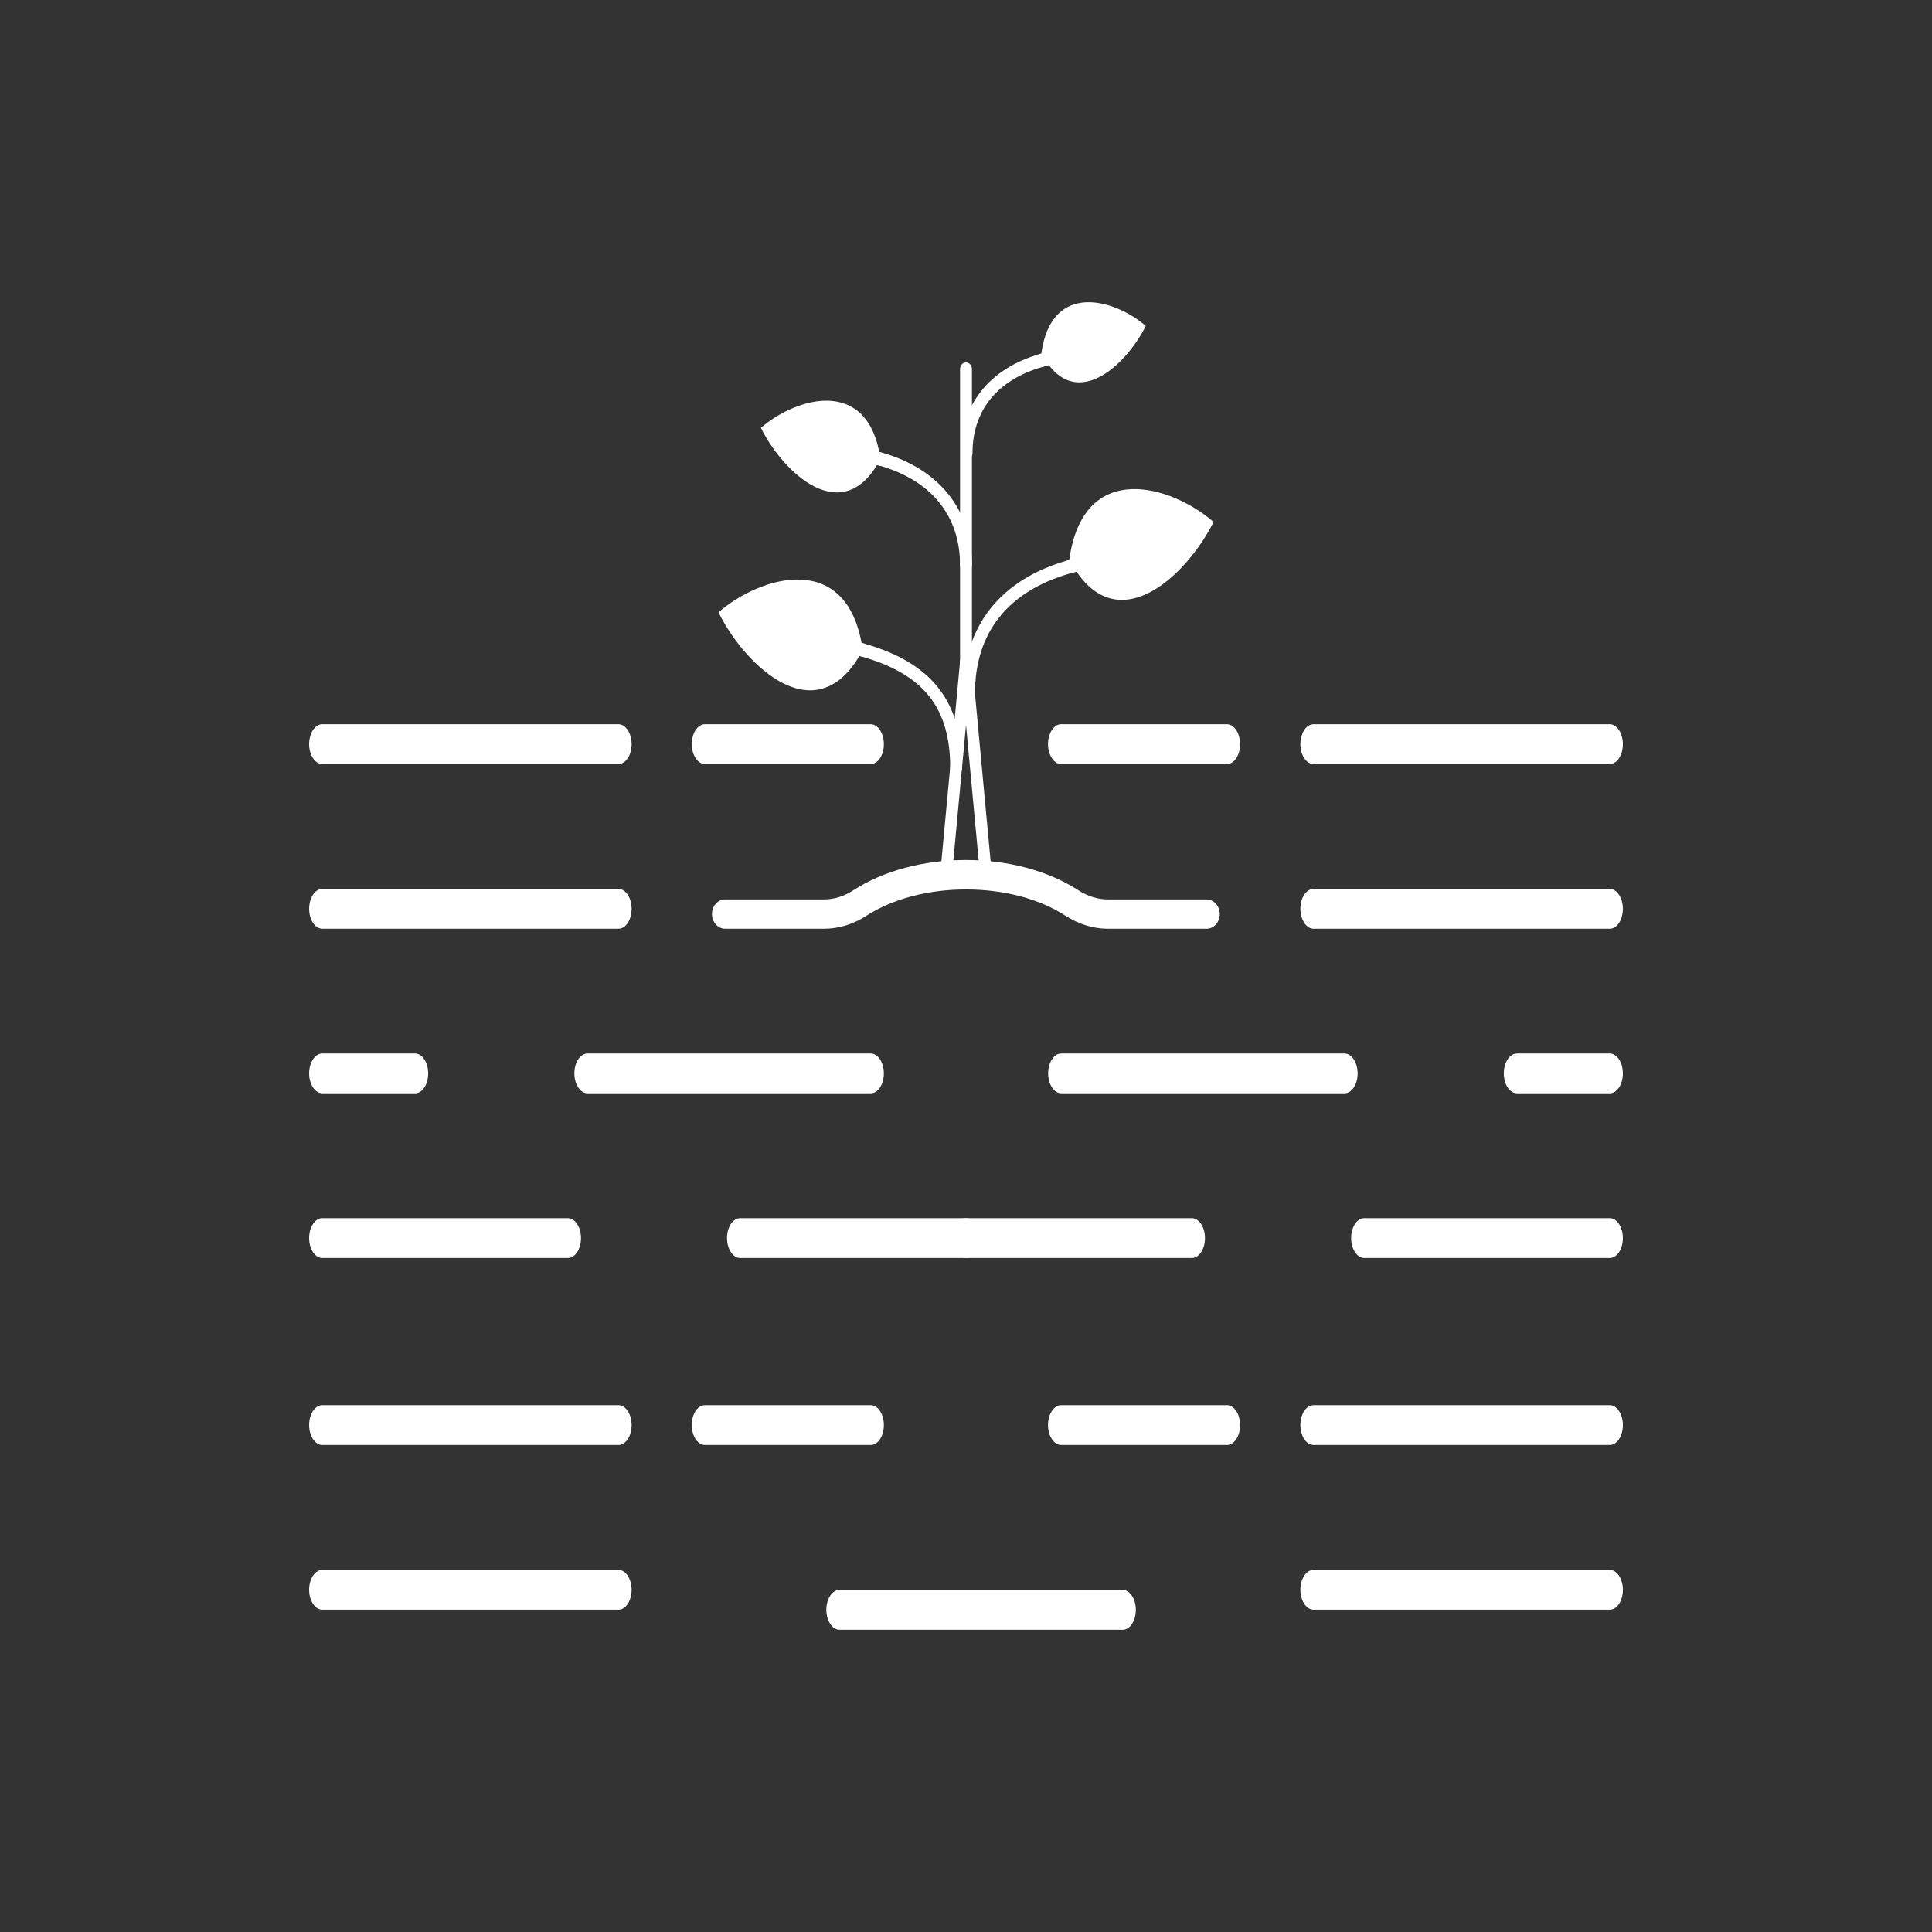<svg width="150" height="150" viewBox="0 0 150 150" fill="none" xmlns="http://www.w3.org/2000/svg">
<rect x="0" y="0" width="150" height="150" fill="#333333" stroke="none"/>
<path d="M74.238 60.158C73.98 60.158 73.776 59.933 73.776 59.643C73.776 54.94 71.715 52.342 66.872 50.968C66.625 50.893 66.475 50.613 66.539 50.345C66.604 50.066 66.851 49.905 67.098 49.969C72.348 51.462 74.689 54.447 74.689 59.654C74.689 59.944 74.485 60.169 74.227 60.169L74.238 60.158Z" fill="white"/>
<path d="M55.781 47.542C59.035 44.708 65.885 42.625 66.98 50.463C63.501 57.098 57.875 51.773 55.781 47.542Z" fill="white"/>
<path d="M66.98 50.978C66.98 50.978 66.916 50.978 66.873 50.968L62.589 49.851C62.342 49.786 62.191 49.507 62.245 49.228C62.299 48.949 62.546 48.777 62.793 48.842L67.077 49.958C67.324 50.023 67.474 50.302 67.42 50.581C67.367 50.817 67.184 50.978 66.969 50.978H66.98Z" fill="white"/>
<path d="M75.247 54.361C74.989 54.361 74.785 54.136 74.785 53.846C74.785 51.205 75.515 48.971 76.943 47.189C78.328 45.482 80.325 44.236 82.902 43.506C83.149 43.442 83.396 43.603 83.46 43.882C83.525 44.161 83.375 44.44 83.128 44.505C78.264 45.89 75.698 49.111 75.698 53.835C75.698 54.125 75.494 54.35 75.236 54.35L75.247 54.361Z" fill="white"/>
<path d="M94.219 40.521C90.966 37.686 84.116 35.603 83.02 43.441C86.499 50.077 92.125 44.751 94.219 40.521Z" fill="white"/>
<path d="M83.02 44.525C82.816 44.525 82.623 44.364 82.569 44.128C82.516 43.849 82.666 43.57 82.913 43.505L87.197 42.389C87.444 42.324 87.691 42.496 87.745 42.775C87.798 43.054 87.648 43.333 87.401 43.398L83.117 44.514C83.117 44.514 83.053 44.525 83.01 44.525H83.02Z" fill="white"/>
<path d="M75.001 44.396C74.743 44.396 74.539 44.171 74.539 43.881C74.539 40.048 72.306 37.288 68.247 36.14C68 36.065 67.85 35.785 67.914 35.517C67.979 35.238 68.226 35.077 68.473 35.141C72.918 36.408 75.462 39.586 75.462 43.881C75.462 44.171 75.258 44.396 75.001 44.396Z" fill="white"/>
<path d="M59.077 33.22C61.772 30.869 67.441 29.151 68.354 35.636C65.476 41.133 60.806 36.721 59.077 33.22Z" fill="white"/>
<path d="M68.355 36.162C68.355 36.162 68.29 36.162 68.247 36.151L64.693 35.228C64.446 35.163 64.296 34.884 64.35 34.605C64.403 34.326 64.65 34.154 64.897 34.219L68.451 35.142C68.698 35.206 68.849 35.486 68.795 35.765C68.741 36.001 68.559 36.162 68.344 36.162H68.355Z" fill="white"/>
<path d="M75.053 35.7C74.796 35.7 74.592 35.475 74.592 35.185C74.592 31.405 76.836 28.603 80.733 27.486C80.98 27.411 81.227 27.583 81.292 27.862C81.356 28.141 81.206 28.421 80.959 28.485C77.437 29.483 75.504 31.867 75.504 35.185C75.504 35.475 75.3 35.7 75.043 35.7H75.053Z" fill="white"/>
<path d="M88.958 25.307C86.606 23.256 81.646 21.753 80.852 27.422C83.364 32.221 87.433 28.367 88.958 25.307Z" fill="white"/>
<path d="M80.852 28.495C80.647 28.495 80.454 28.334 80.4 28.098C80.347 27.819 80.497 27.54 80.744 27.475L83.847 26.67C84.094 26.605 84.341 26.777 84.395 27.056C84.448 27.335 84.298 27.615 84.051 27.679L80.948 28.484C80.948 28.484 80.884 28.495 80.841 28.495H80.852Z" fill="white"/>
<path d="M75 51.912C74.742 51.912 74.538 51.687 74.538 51.397V28.656C74.538 28.366 74.742 28.141 75 28.141C75.257 28.141 75.462 28.366 75.462 28.656V51.397C75.462 51.687 75.257 51.912 75 51.912Z" fill="white"/>
<path d="M73.54 67.556C73.54 67.556 73.508 67.556 73.487 67.556C73.24 67.524 73.046 67.277 73.079 66.987L74.539 51.344C74.56 51.065 74.786 50.85 75.044 50.882C75.29 50.914 75.484 51.161 75.452 51.451L73.991 67.095C73.97 67.363 73.766 67.556 73.54 67.556Z" fill="white"/>
<path d="M76.461 67.557C76.225 67.557 76.031 67.363 76.01 67.095L74.55 51.451C74.528 51.172 74.711 50.914 74.958 50.882C75.215 50.85 75.441 51.054 75.462 51.344L76.922 66.987C76.944 67.267 76.761 67.524 76.514 67.557C76.493 67.557 76.482 67.557 76.461 67.557Z" fill="white"/>
<path d="M48.018 59.321H25.02C24.462 59.321 24 58.623 24 57.775C24 56.926 24.451 56.228 25.02 56.228H48.018C48.577 56.228 49.038 56.926 49.038 57.775C49.038 58.623 48.587 59.321 48.018 59.321Z" fill="white"/>
<path d="M32.224 84.885H25.02C24.462 84.885 24 84.187 24 83.339C24 82.491 24.451 81.793 25.02 81.793H32.224C32.783 81.793 33.244 82.491 33.244 83.339C33.244 84.187 32.794 84.885 32.224 84.885Z" fill="white"/>
<path d="M48.018 72.108H25.02C24.462 72.108 24 71.41 24 70.562C24 69.713 24.451 69.016 25.02 69.016H48.018C48.577 69.016 49.038 69.713 49.038 70.562C49.038 71.41 48.587 72.108 48.018 72.108Z" fill="white"/>
<path d="M67.603 59.321H54.729C54.171 59.321 53.709 58.623 53.709 57.775C53.709 56.926 54.16 56.228 54.729 56.228H67.603C68.161 56.228 68.623 56.926 68.623 57.775C68.623 58.623 68.171 59.321 67.603 59.321Z" fill="white"/>
<path d="M67.603 84.885H45.614C45.055 84.885 44.594 84.187 44.594 83.339C44.594 82.491 45.045 81.793 45.614 81.793H67.603C68.161 81.793 68.623 82.491 68.623 83.339C68.623 84.187 68.172 84.885 67.603 84.885Z" fill="white"/>
<path d="M44.078 97.672H25.02C24.462 97.672 24 96.974 24 96.126C24 95.278 24.451 94.58 25.02 94.58H44.089C44.647 94.58 45.109 95.278 45.109 96.126C45.109 96.974 44.658 97.672 44.089 97.672H44.078Z" fill="white"/>
<path d="M74.999 97.672H57.466C56.908 97.672 56.446 96.974 56.446 96.126C56.446 95.278 56.897 94.58 57.466 94.58H74.999C75.558 94.58 76.019 95.278 76.019 96.126C76.019 96.974 75.569 97.672 74.999 97.672Z" fill="white"/>
<path d="M124.98 59.321H101.982C101.424 59.321 100.962 58.623 100.962 57.775C100.962 56.926 101.413 56.228 101.982 56.228H124.98C125.539 56.228 126 56.926 126 57.775C126 58.623 125.549 59.321 124.98 59.321Z" fill="white"/>
<path d="M124.98 84.885H117.776C117.218 84.885 116.756 84.187 116.756 83.339C116.756 82.491 117.207 81.793 117.776 81.793H124.98C125.539 81.793 126 82.491 126 83.339C126 84.187 125.549 84.885 124.98 84.885Z" fill="white"/>
<path d="M93.693 72.108H86.005C84.878 72.108 83.74 71.753 82.72 71.098C80.691 69.778 77.942 69.058 75 69.058C72.058 69.058 69.309 69.788 67.269 71.098C66.249 71.764 65.111 72.108 63.984 72.108H56.296C55.738 72.108 55.276 71.592 55.276 70.97C55.276 70.347 55.727 69.832 56.296 69.832H63.984C64.757 69.832 65.541 69.585 66.249 69.123C68.59 67.609 71.693 66.772 74.989 66.772C78.285 66.772 81.388 67.609 83.729 69.123C84.448 69.585 85.232 69.832 85.995 69.832H93.682C94.24 69.832 94.702 70.347 94.702 70.97C94.702 71.592 94.251 72.108 93.682 72.108H93.693Z" fill="white"/>
<path d="M124.98 72.108H101.982C101.424 72.108 100.962 71.41 100.962 70.562C100.962 69.713 101.413 69.016 101.982 69.016H124.98C125.539 69.016 126 69.713 126 70.562C126 71.41 125.549 72.108 124.98 72.108Z" fill="white"/>
<path d="M95.261 59.321H82.387C81.829 59.321 81.367 58.623 81.367 57.775C81.367 56.926 81.818 56.228 82.387 56.228H95.261C95.819 56.228 96.281 56.926 96.281 57.775C96.281 58.623 95.83 59.321 95.261 59.321Z" fill="white"/>
<path d="M104.387 84.885H82.398C81.84 84.885 81.378 84.187 81.378 83.339C81.378 82.491 81.829 81.793 82.398 81.793H104.387C104.945 81.793 105.407 82.491 105.407 83.339C105.407 84.187 104.956 84.885 104.387 84.885Z" fill="white"/>
<path d="M124.98 97.672H105.922C105.364 97.672 104.902 96.974 104.902 96.126C104.902 95.278 105.353 94.58 105.922 94.58H124.98C125.539 94.58 126 95.278 126 96.126C126 96.974 125.549 97.672 124.98 97.672Z" fill="white"/>
<path d="M92.534 97.672H75.001C74.442 97.672 73.981 96.974 73.981 96.126C73.981 95.278 74.431 94.58 75.001 94.58H92.534C93.092 94.58 93.554 95.278 93.554 96.126C93.554 96.974 93.103 97.672 92.534 97.672Z" fill="white"/>
<path d="M48.018 112.19H25.02C24.462 112.19 24 111.492 24 110.644C24 109.796 24.451 109.098 25.02 109.098H48.018C48.577 109.098 49.038 109.796 49.038 110.644C49.038 111.492 48.587 112.19 48.018 112.19Z" fill="white"/>
<path d="M48.018 124.977H25.02C24.462 124.977 24 124.279 24 123.431C24 122.583 24.451 121.885 25.02 121.885H48.018C48.577 121.885 49.038 122.583 49.038 123.431C49.038 124.279 48.587 124.977 48.018 124.977Z" fill="white"/>
<path d="M67.603 112.19H54.729C54.171 112.19 53.709 111.492 53.709 110.644C53.709 109.796 54.16 109.098 54.729 109.098H67.603C68.161 109.098 68.623 109.796 68.623 110.644C68.623 111.492 68.171 112.19 67.603 112.19Z" fill="white"/>
<path d="M124.98 112.19H101.982C101.424 112.19 100.962 111.492 100.962 110.644C100.962 109.796 101.413 109.098 101.982 109.098H124.98C125.539 109.098 126 109.796 126 110.644C126 111.492 125.549 112.19 124.98 112.19Z" fill="white"/>
<path d="M124.98 124.977H101.982C101.424 124.977 100.962 124.279 100.962 123.431C100.962 122.583 101.413 121.885 101.982 121.885H124.98C125.539 121.885 126 122.583 126 123.431C126 124.279 125.549 124.977 124.98 124.977Z" fill="white"/>
<path d="M95.261 112.19H82.387C81.829 112.19 81.367 111.492 81.367 110.644C81.367 109.796 81.818 109.098 82.387 109.098H95.261C95.819 109.098 96.281 109.796 96.281 110.644C96.281 111.492 95.83 112.19 95.261 112.19Z" fill="white"/>
<path d="M87.165 126.534H65.176C64.618 126.534 64.156 125.836 64.156 124.988C64.156 124.139 64.607 123.441 65.176 123.441H87.165C87.724 123.441 88.185 124.139 88.185 124.988C88.185 125.836 87.734 126.534 87.165 126.534Z" fill="white"/>
</svg>
